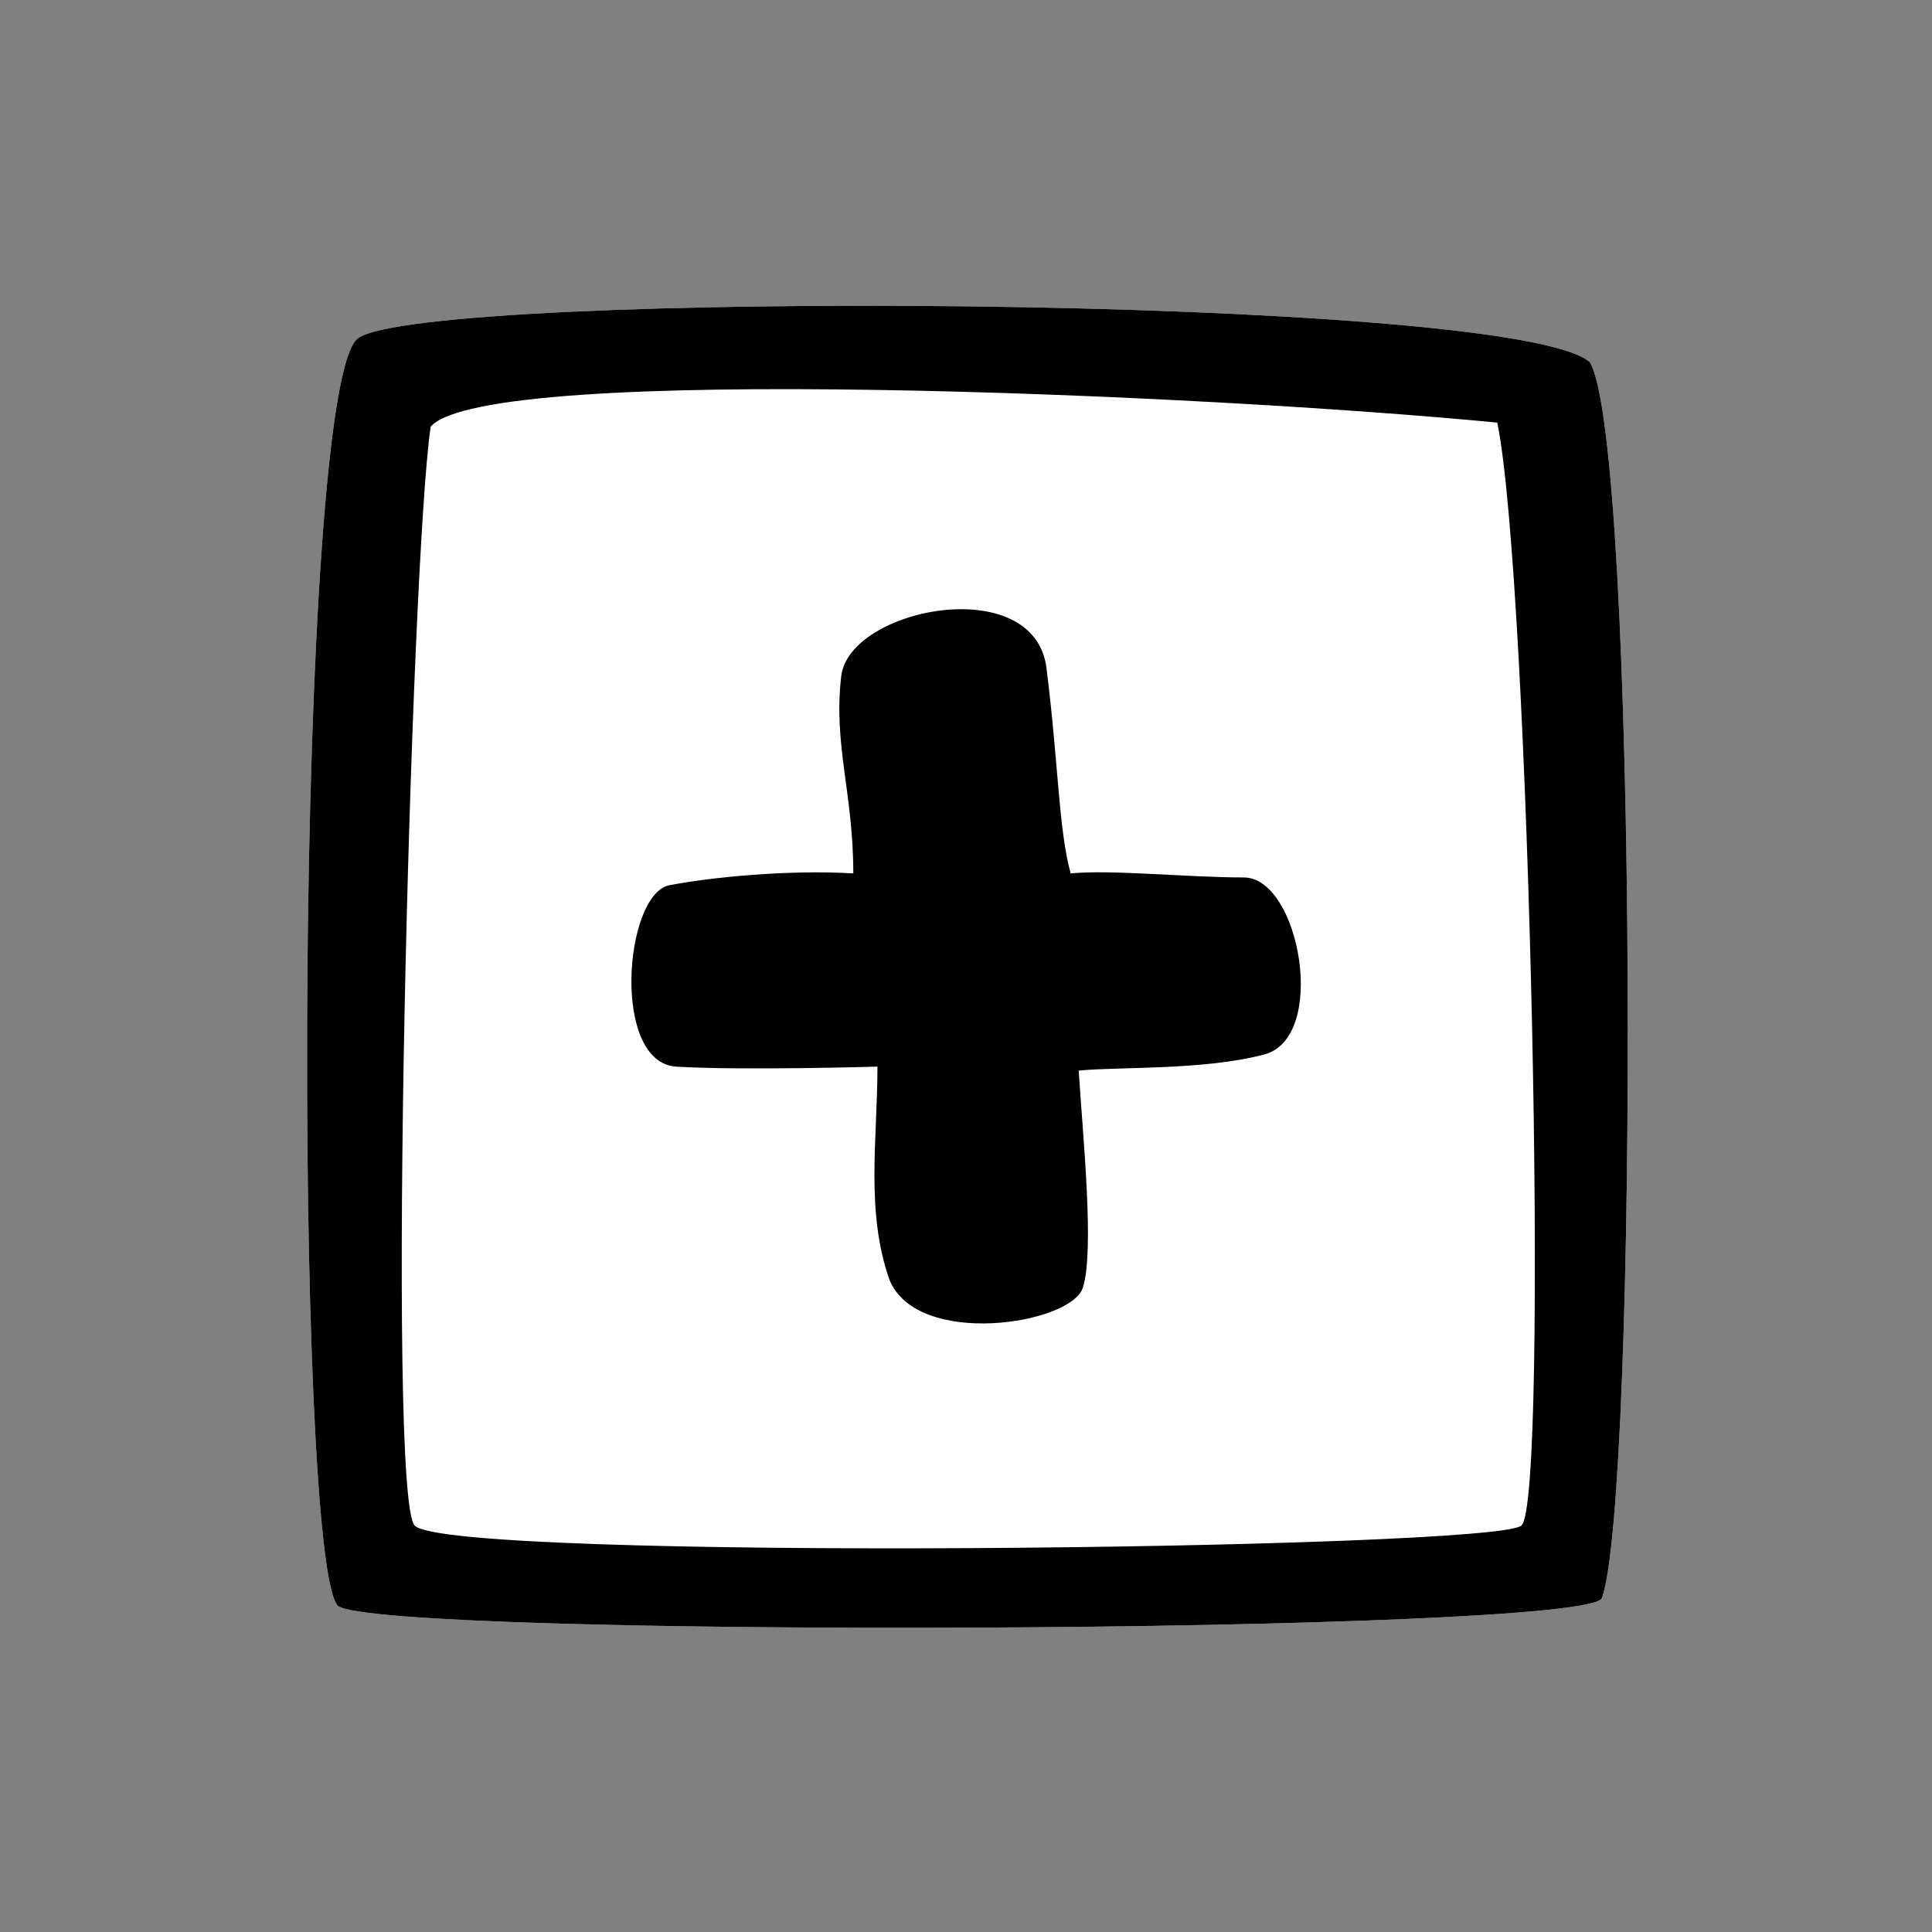 <?xml version="1.0" encoding="utf-8"?>
<!-- Generator: Adobe Illustrator 18.1.1, SVG Export Plug-In . SVG Version: 6.00 Build 0)  -->
<!DOCTYPE svg PUBLIC "-//W3C//DTD SVG 1.1//EN" "http://www.w3.org/Graphics/SVG/1.1/DTD/svg11.dtd">
<svg version="1.1" id="squarePlus" xmlns="http://www.w3.org/2000/svg" xmlns:xlink="http://www.w3.org/1999/xlink" x="0px" y="0px" width="48px" height="48px"
	 viewBox="0 0 48 48" enable-background="new 0 0 48 48" xml:space="preserve">
<rect x="0" y="0" width="48" height="48" fill="#808080" stroke="none"/>
<path id="foreColor" fill-rule="evenodd" clip-rule="evenodd" fill="#FFFFFF" d="M39.5,9c1.2,2,1.2,28.2,0.3,30.7
	c-0.3,0.9-30.3,1-31.4,0.2C7.3,38.9,7.3,9.5,8.9,8.4C10.6,7.2,37.6,7.3,39.5,9z"/>
<path id="backColor" fill-rule="evenodd" clip-rule="evenodd" d="M39.5,9c1.2,2,1.2,28.2,0.3,30.7c-0.3,0.9-30.3,1-31.4,0.2
	C7.3,38.9,7.3,9.5,8.9,8.4C10.6,7.2,37.6,7.3,39.5,9z M37.8,37.9c0.7-0.6,0.2-23.5-0.6-27.4C30,9.8,12.1,9,10.7,10.6
	c-0.5,3.4-1.1,26.5-0.4,27.3C11.1,38.8,37.2,38.5,37.8,37.9z M21.2,21.7c0-2-0.5-3.2-0.3-4.9c0.2-1.7,4.8-2.6,5.1-0.2
	c0.3,2.4,0.3,4,0.6,5.1c1-0.1,2.9,0.1,4.3,0.1c1.4,0,2.1,4,0.5,4.4c-1.5,0.4-3.7,0.3-4.6,0.4c0.1,1.6,0.4,4.5,0.1,5.4
	c-0.3,0.9-4.1,1.5-4.8-0.2c-0.6-1.7-0.3-3.5-0.3-5.3c0,0-3.4,0.1-5,0c-1.6-0.1-1.3-4.2-0.2-4.5C17.6,21.8,19.6,21.6,21.2,21.7z"/>
</svg>
